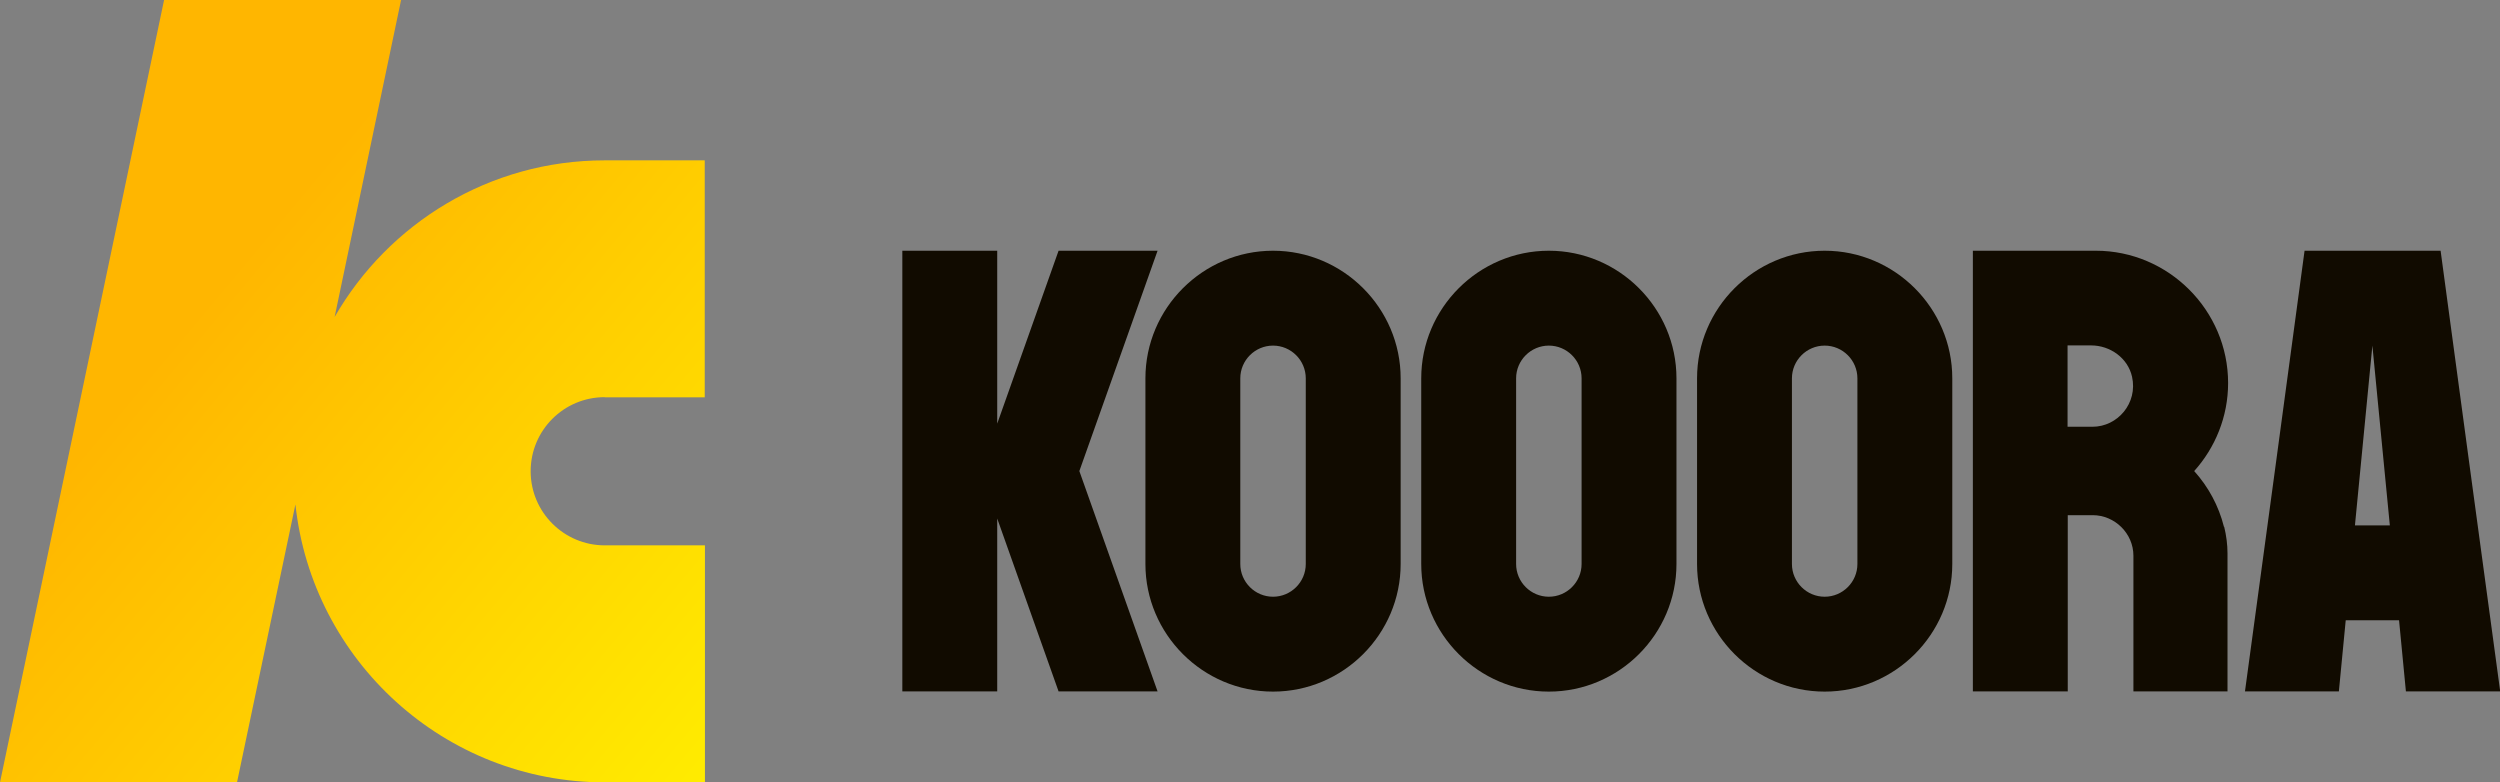 <?xml version="1.0" encoding="UTF-8"?>
<svg id="Layer_1" xmlns="http://www.w3.org/2000/svg" xmlns:xlink="http://www.w3.org/1999/xlink" version="1.1" viewBox="0 0 1275.3 399.1">
  <rect x="0" y="0" width="1275.3" height="399.1" fill="#808080" stroke="none"/>
  <!-- Generator: Adobe Illustrator 29.1.0, SVG Export Plug-In . SVG Version: 2.1.0 Build 142)  -->
  <defs>
    <style>
      .st0 {
        fill: url(#linear-gradient);
      }

      .st1 {
        fill: #110b00;
      }
    </style>
    <linearGradient id="linear-gradient" x1="93.2" y1="168.1" x2="408.7" y2="431.8" gradientUnits="userSpaceOnUse">
      <stop offset="0" stop-color="#ffb600"/>
      <stop offset="1" stop-color="#fff500"/>
    </linearGradient>
  </defs>
  <g>
    <path class="st1" d="M508.7,127.9v88.2l31.3-88.2h50.5l-39.9,112.4,39.9,112.4h-50.5l-31.3-88.2v88.2h-48.4V127.9h48.4Z"/>
    <path class="st1" d="M584.3,193c0-35.8,29.3-65.1,65.1-65.1s65.1,29.3,65.1,65.1v94.7c0,35.8-29.3,65.1-65.1,65.1s-65.1-29.3-65.1-65.1v-94.7ZM666.1,193c0-9.2-7.5-16.7-16.7-16.7s-16.7,7.5-16.7,16.7v94.7c0,9.2,7.5,16.7,16.7,16.7s16.7-7.5,16.7-16.7v-94.7Z"/>
    <path class="st1" d="M725,193c0-35.8,29.3-65.1,65.1-65.1s65.1,29.3,65.1,65.1v94.7c0,35.8-29.3,65.1-65.1,65.1s-65.1-29.3-65.1-65.1v-94.7ZM806.8,193c0-9.2-7.5-16.7-16.7-16.7s-16.7,7.5-16.7,16.7v94.7c0,9.2,7.5,16.7,16.7,16.7s16.7-7.5,16.7-16.7v-94.7Z"/>
    <path class="st1" d="M865.7,193c0-35.8,29.3-65.1,65.1-65.1s65.1,29.3,65.1,65.1v94.7c0,35.8-29.3,65.1-65.1,65.1s-65.1-29.3-65.1-65.1v-94.7ZM947.5,193c0-9.2-7.5-16.7-16.7-16.7s-16.7,7.5-16.7,16.7v94.7c0,9.2,7.5,16.7,16.7,16.7s16.7-7.5,16.7-16.7v-94.7Z"/>
    <path class="st1" d="M1227.3,352.7l-3.5-36.3h-27.2l-3.5,36.3h-47.9c10.2-74.9,20.3-149.9,30.4-224.8h69.4c10.1,74.9,20.2,149.9,30.4,224.8h-47.9ZM1201.3,268h17.8l-8.9-91.7-8.9,91.7Z"/>
    <path class="st1" d="M1134.5,268.8c-2.7-10.8-8-20.5-15.2-28.5,10.7-11.9,17.3-27.7,17.3-44.9,0-37.1-30.4-67.5-67.5-67.5h-62.7v224.8h48.4v-89.9h12.7c11.4,0,20.8,9.4,20.8,20.7v69.2h48v-70.3c0-4.6-.6-9.2-1.7-13.7h0ZM1067.4,217.7h-12.7v-41.5h12c9.8,0,18.8,6.5,20.9,16,3,13.4-7.3,25.5-20.2,25.5Z"/>
  </g>
  <path class="st0" d="M308.4,202.7h51.1v-120.9h-51.1c-58.8,0-110.3,32.2-137.7,79.9L204.6,0h-120.9L0,399.1h120.9l29.8-141.8c8.5,79.6,76,141.8,157.8,141.8h51.1v-120.9h-51.1c-20.8,0-37.8-16.9-37.8-37.8s16.9-37.8,37.8-37.8Z"/>
</svg>